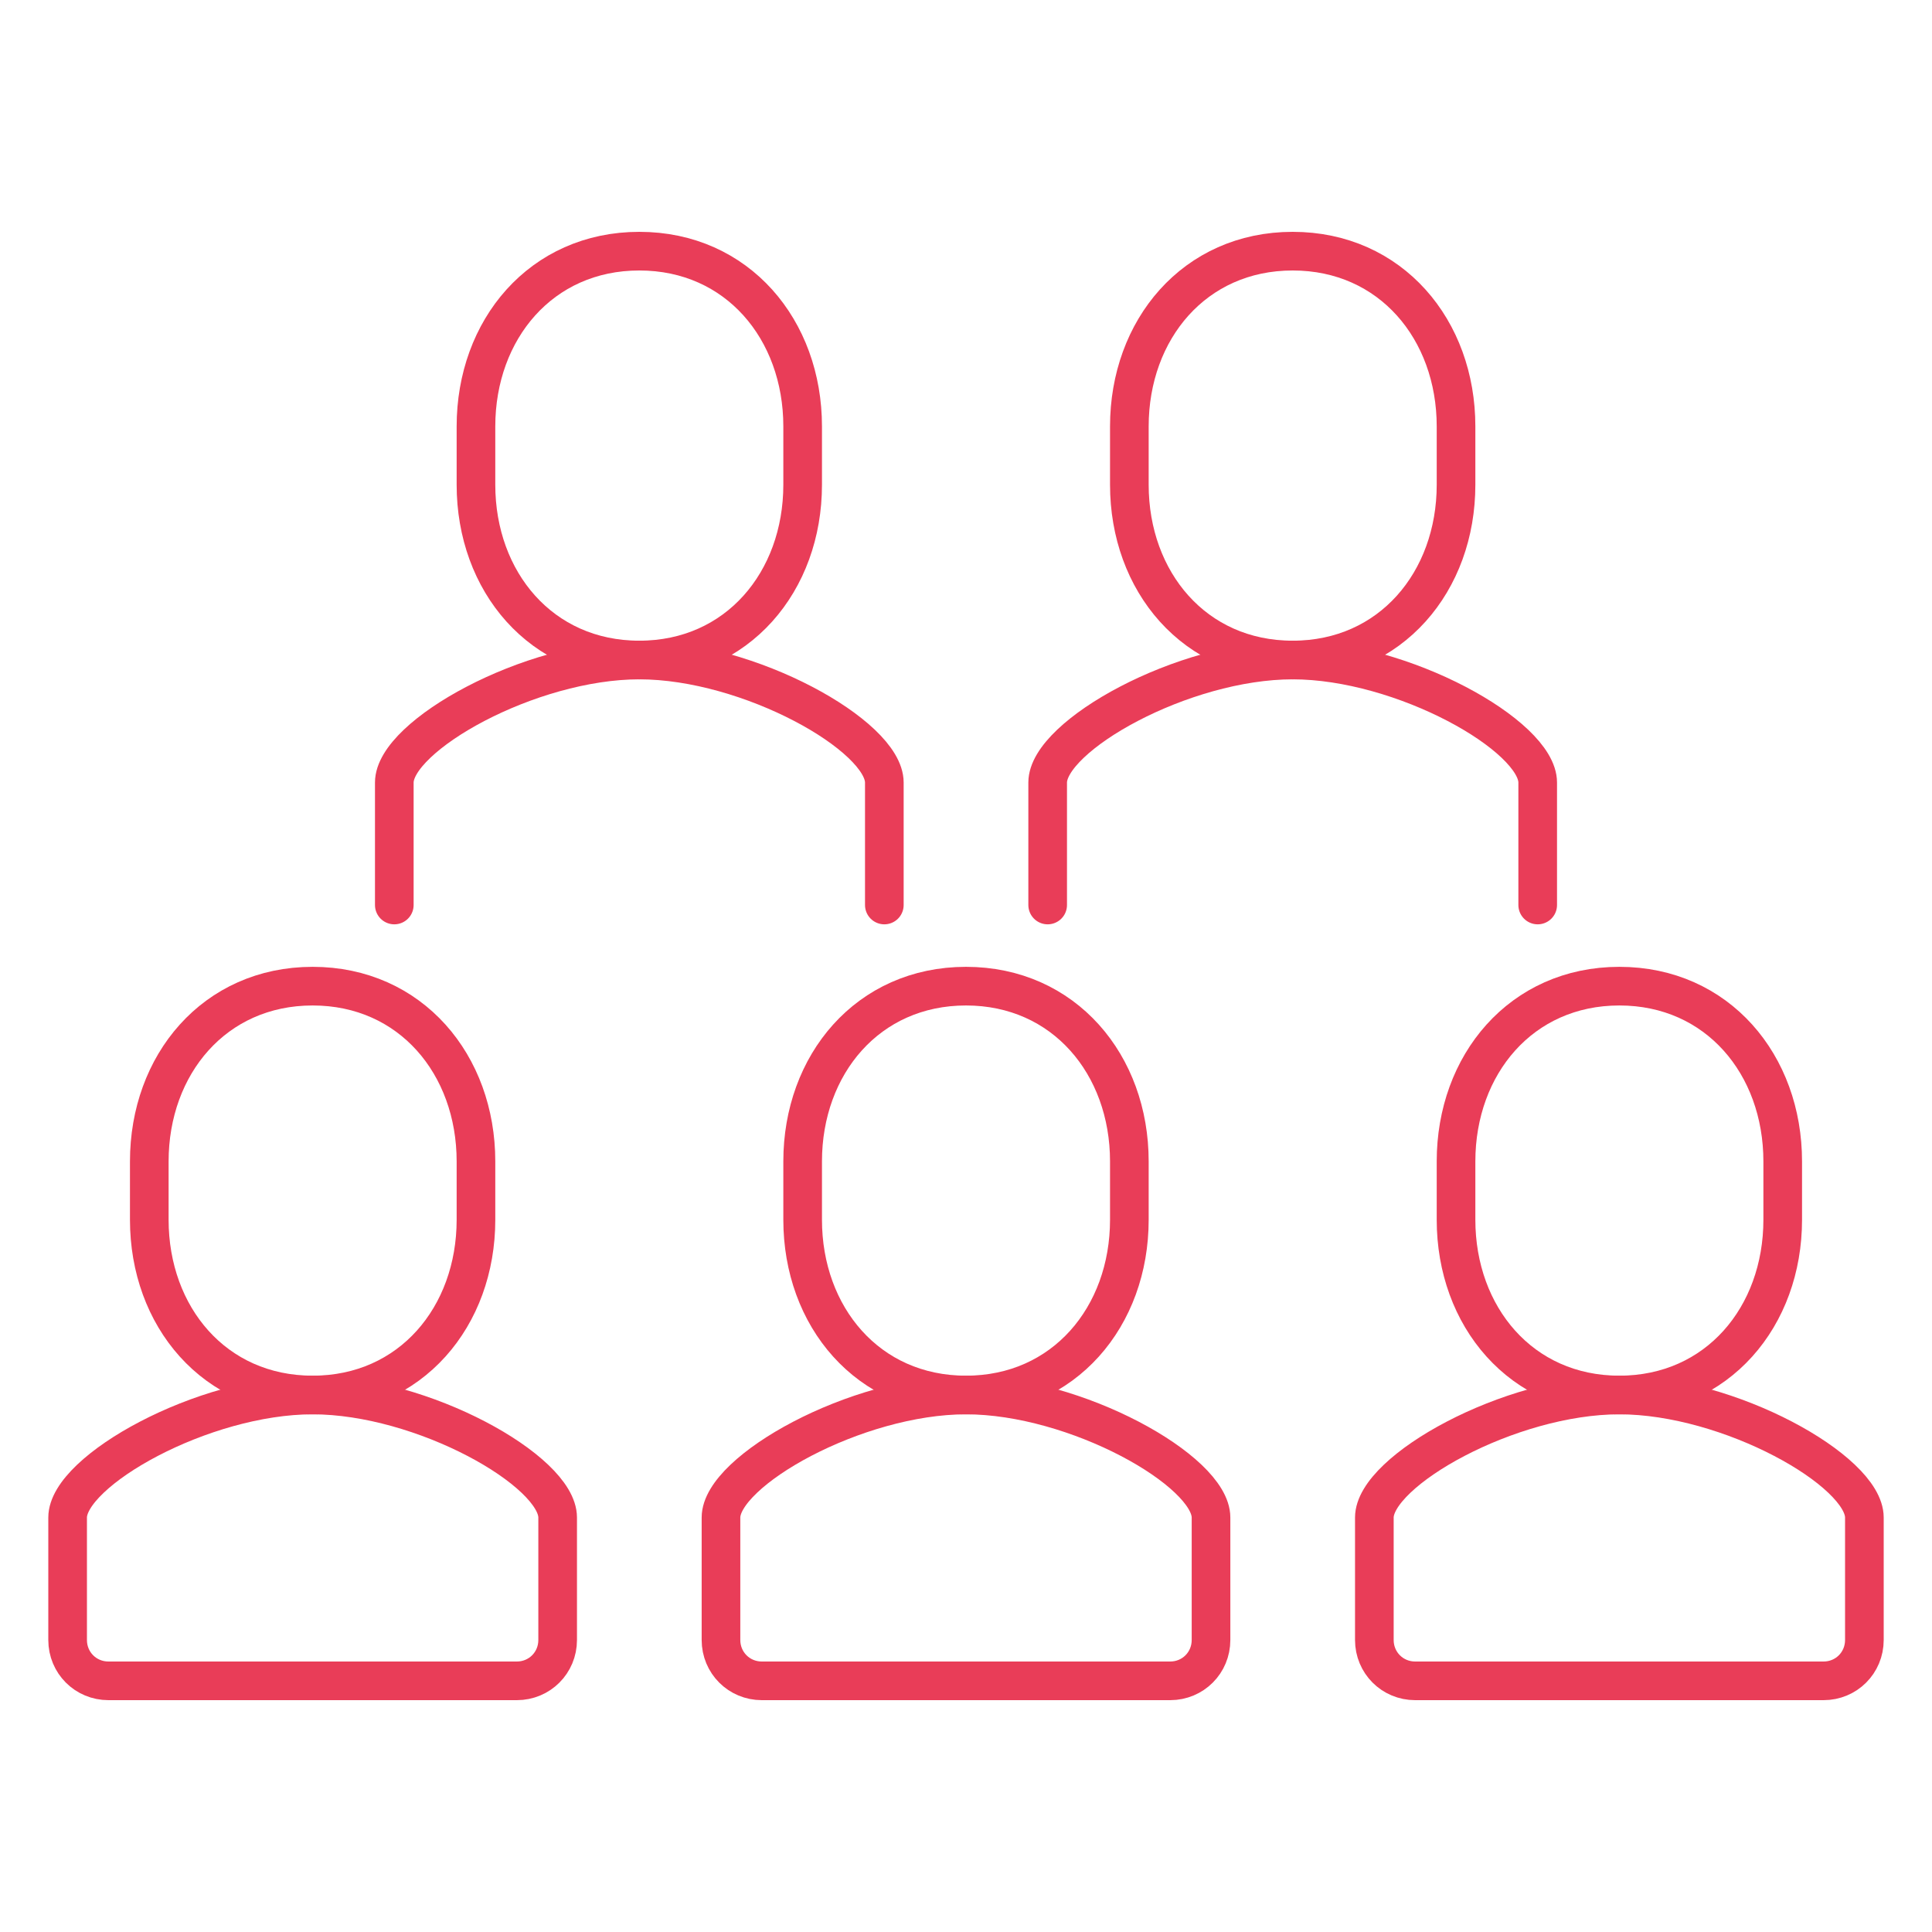 <svg width="100" height="100" viewBox="0 0 100 100" fill="none" xmlns="http://www.w3.org/2000/svg">
<path d="M20.409 46.843V40.503C20.409 38.095 27.392 34.162 33.091 34.162C38.79 34.162 45.773 38.095 45.773 40.503V46.843" stroke="#E93D58" stroke-width="2" stroke-linecap="round" stroke-linejoin="round"/>
<path d="M33.091 34.162C38.174 34.162 41.545 30.095 41.545 25.093V22.069C41.545 17.067 38.174 13 33.091 13C28.007 13 24.636 17.067 24.636 22.069V25.093C24.636 30.095 28.007 34.162 33.091 34.162Z" stroke="#E93D58" stroke-width="2" stroke-linecap="round" stroke-linejoin="round"/>
<path d="M54.227 46.843V40.503C54.227 38.095 61.21 34.162 66.909 34.162C72.608 34.162 79.591 38.095 79.591 40.503V46.843" stroke="#E93D58" stroke-width="2" stroke-linecap="round" stroke-linejoin="round"/>
<path d="M66.909 34.162C71.993 34.162 75.364 30.095 75.364 25.093V22.069C75.364 17.067 71.993 13 66.909 13C61.826 13 58.455 17.067 58.455 22.069V25.093C58.455 30.095 61.826 34.162 66.909 34.162Z" stroke="#E93D58" stroke-width="2" stroke-linecap="round" stroke-linejoin="round"/>
<path d="M39.432 87C38.255 87 37.318 86.064 37.318 84.886V78.546C37.318 76.138 44.301 72.205 50 72.205C55.699 72.205 62.682 76.138 62.682 78.546V84.886C62.682 86.064 61.746 87 60.568 87H39.432Z" stroke="#E93D58" stroke-width="2" stroke-linecap="round" stroke-linejoin="round"/>
<path d="M50 72.205C55.083 72.205 58.455 68.139 58.455 63.136V60.113C58.455 55.11 55.083 51.043 50 51.043C44.916 51.043 41.545 55.11 41.545 60.113V63.136C41.545 68.139 44.916 72.205 50 72.205Z" stroke="#E93D58" stroke-width="2" stroke-linecap="round" stroke-linejoin="round"/>
<path d="M73.25 87C72.073 87 71.136 86.064 71.136 84.886V78.546C71.136 76.138 78.119 72.205 83.818 72.205C89.517 72.205 96.5 76.138 96.5 78.546V84.886C96.5 86.064 95.564 87 94.386 87H73.25Z" stroke="#E93D58" stroke-width="2" stroke-linecap="round" stroke-linejoin="round"/>
<path d="M83.818 72.205C88.902 72.205 92.273 68.139 92.273 63.136V60.113C92.273 55.11 88.902 51.043 83.818 51.043C78.735 51.043 75.364 55.11 75.364 60.113V63.136C75.364 68.139 78.735 72.205 83.818 72.205Z" stroke="#E93D58" stroke-width="2" stroke-linecap="round" stroke-linejoin="round"/>
<path d="M5.614 87C4.436 87 3.5 86.064 3.5 84.886V78.546C3.5 76.138 10.483 72.205 16.182 72.205C21.881 72.205 28.864 76.138 28.864 78.546V84.886C28.864 86.064 27.927 87 26.75 87H5.614Z" stroke="#E93D58" stroke-width="2" stroke-linecap="round" stroke-linejoin="round"/>
<path d="M16.182 72.205C21.265 72.205 24.636 68.139 24.636 63.136V60.113C24.636 55.11 21.265 51.043 16.182 51.043C11.098 51.043 7.727 55.11 7.727 60.113V63.136C7.727 68.139 11.098 72.205 16.182 72.205Z" stroke="#E93D58" stroke-width="2" stroke-linecap="round" stroke-linejoin="round"/>
</svg>

